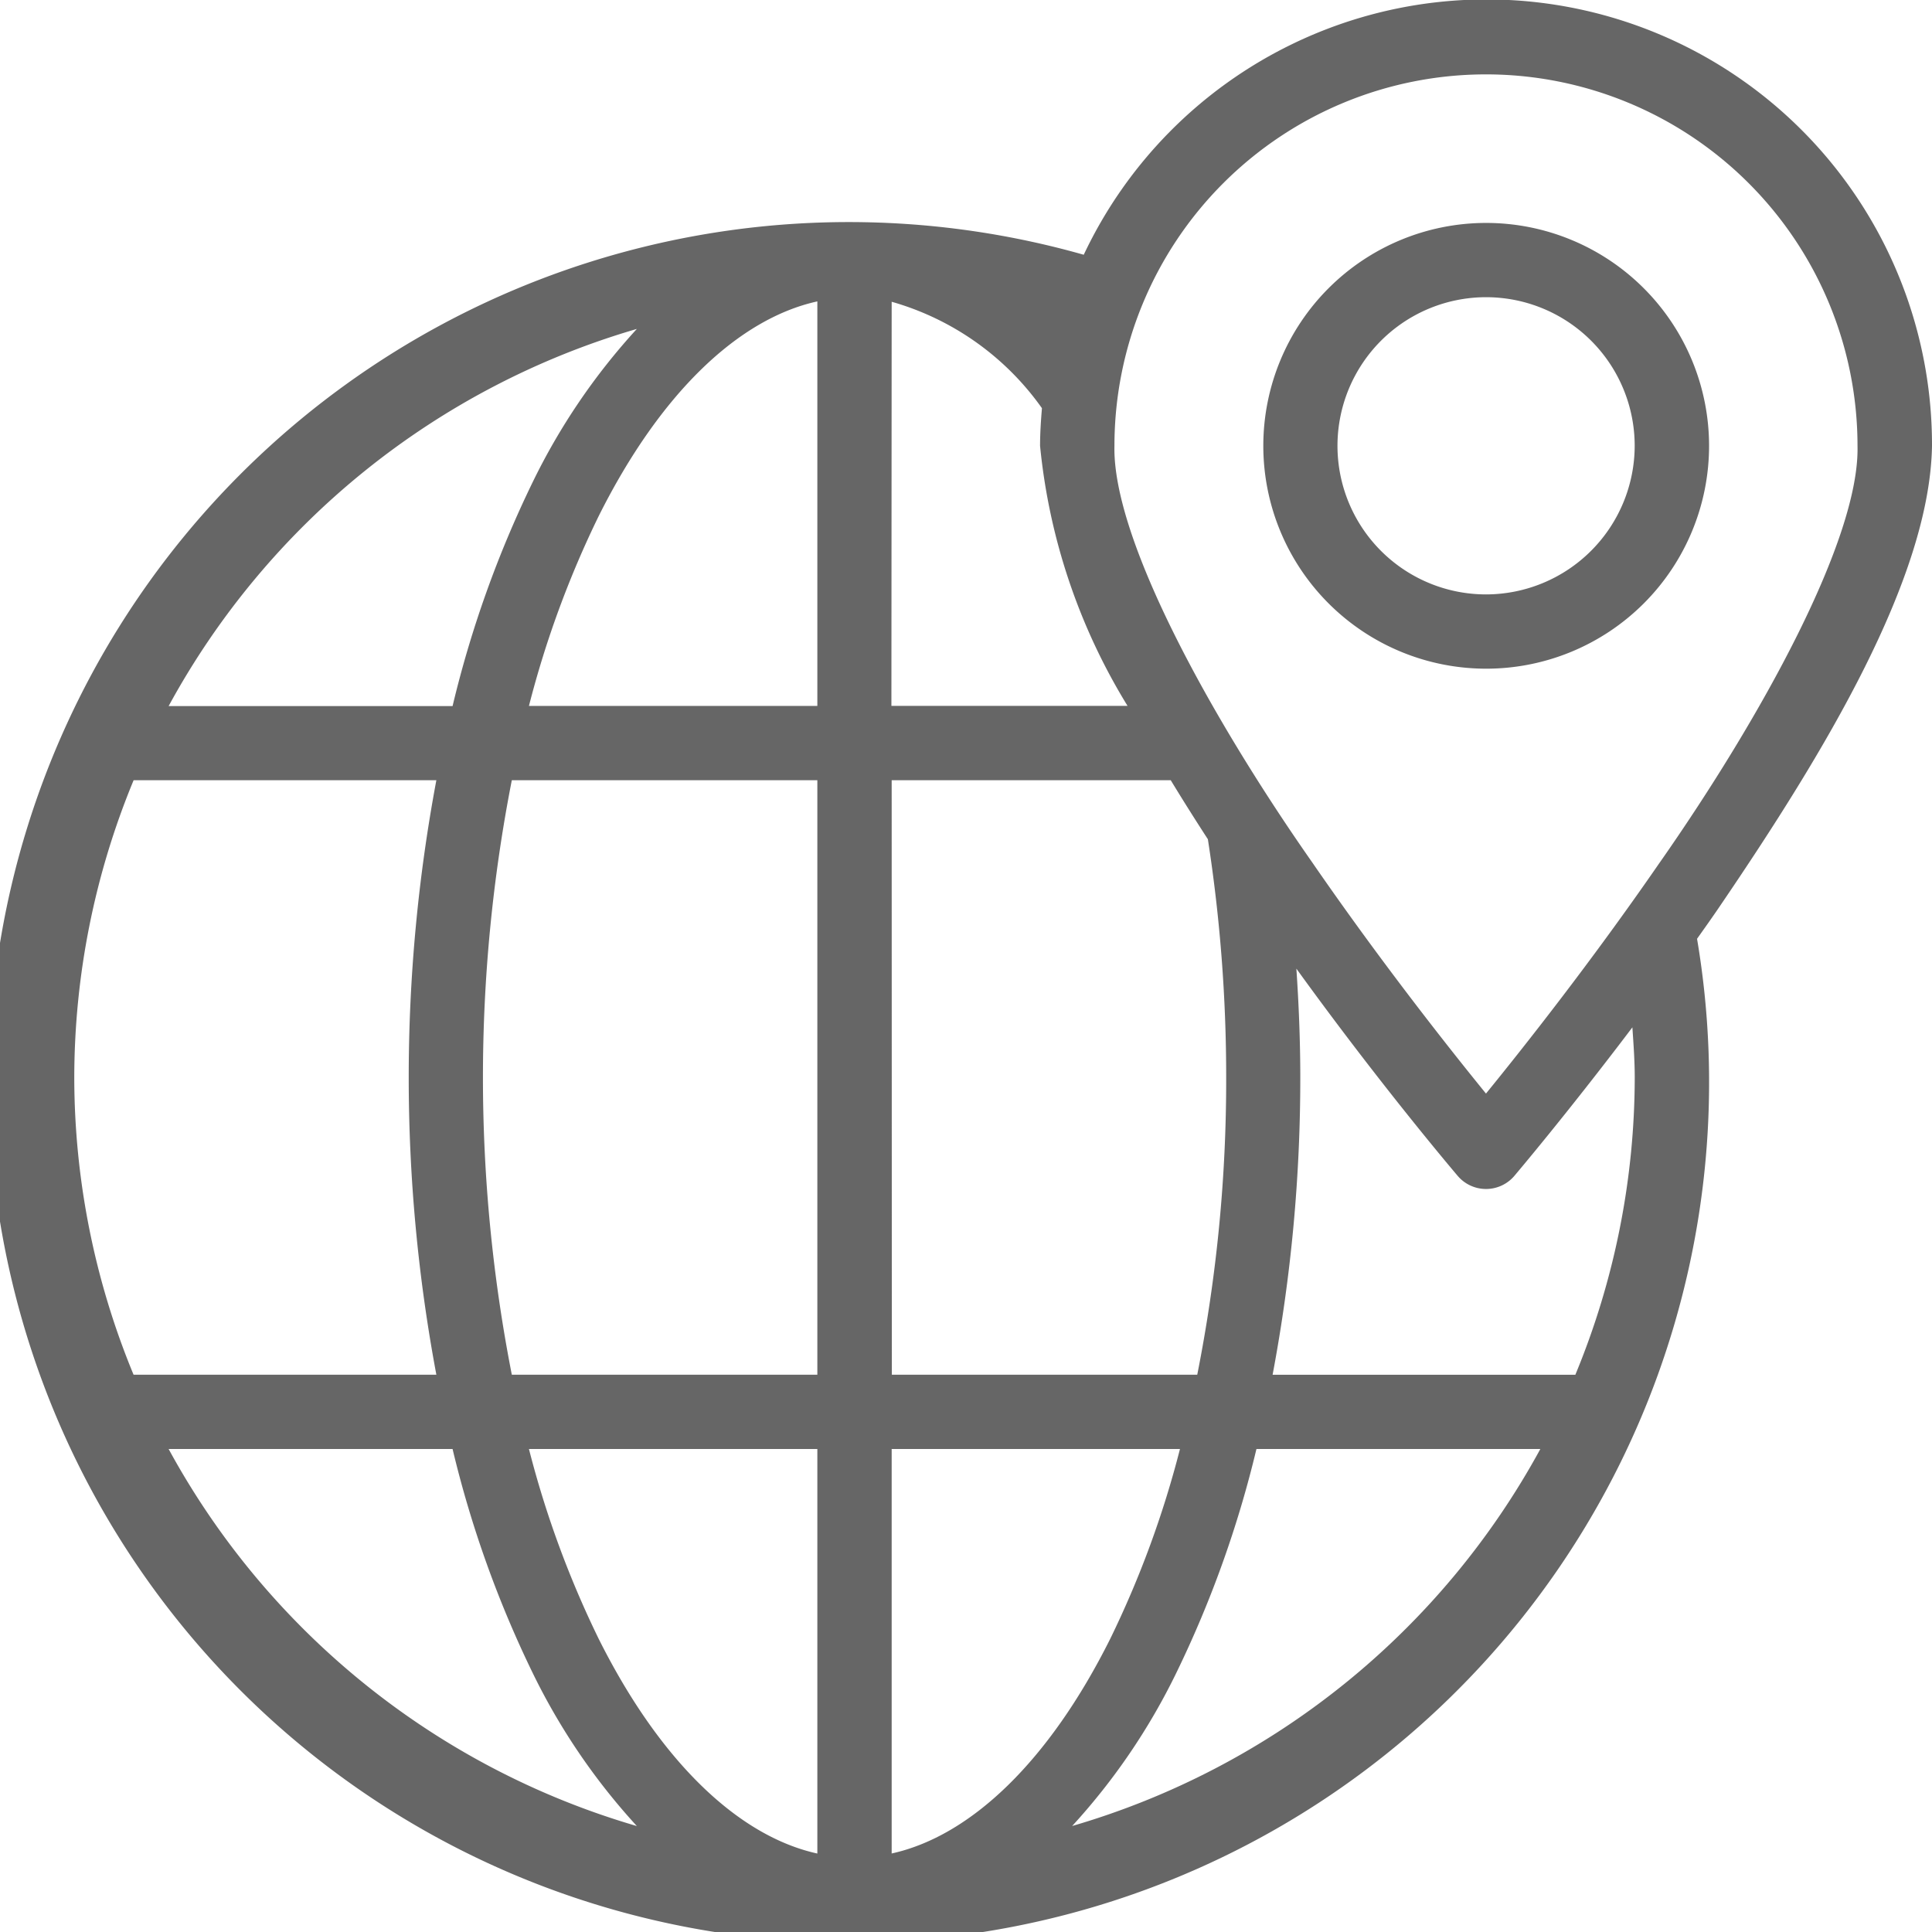 <svg xmlns="http://www.w3.org/2000/svg" width="36" height="36" viewBox="0 0 36 36">
  <path id="m-icon2" d="M405.692,130.154a4.153,4.153,0,1,0,4.154,4.155A4.155,4.155,0,0,0,405.692,130.154Zm0,6.922a2.769,2.769,0,1,1,2.768-2.768A2.774,2.774,0,0,1,405.692,137.076ZM414,134.307a8.3,8.3,0,0,0-15.806-3.56,16.029,16.029,0,1,0,11.428,12.746c.149-.21.3-.422.447-.64C411.987,140.032,413.959,136.783,414,134.307Zm-24.133-2.178A11.955,11.955,0,0,0,387.918,135a20.309,20.309,0,0,0-1.485,4.157h-5.291A14.576,14.576,0,0,1,389.867,132.129Zm-10.483,13.949a14.525,14.525,0,0,1,1.106-5.54h5.641a30.042,30.042,0,0,0,0,11.078h-5.642A14.518,14.518,0,0,1,379.384,146.078ZM381.142,153h5.291a20.31,20.31,0,0,0,1.485,4.157,11.96,11.96,0,0,0,1.949,2.869A14.58,14.58,0,0,1,381.142,153Zm12.088,7.538c-1.467-.323-2.928-1.709-4.074-4a18.479,18.479,0,0,1-1.3-3.538h5.374Zm0-8.922h-5.693a28.782,28.782,0,0,1,0-11.078h5.693Zm0-12.462h-5.374a18.5,18.5,0,0,1,1.3-3.538c1.146-2.292,2.607-3.677,4.074-4Zm1.385-7.531a5.158,5.158,0,0,1,2.8,1.983c-.019.232-.035.465-.035.7a11.364,11.364,0,0,0,1.63,4.847h-4.4Zm0,8.915h5.2c.224.369.456.736.692,1.1a28.837,28.837,0,0,1,.341,4.44,28.154,28.154,0,0,1-.539,5.538h-5.691Zm0,20V153h5.372a18.483,18.483,0,0,1-1.3,3.538C397.542,158.829,396.082,160.214,394.615,160.537Zm3.362-.512a11.945,11.945,0,0,0,1.949-2.869A20.306,20.306,0,0,0,401.412,153h5.29A14.578,14.578,0,0,1,397.978,160.025Zm9.377-8.409h-5.641a29.79,29.79,0,0,0,.516-5.538c0-.69-.028-1.365-.073-2.03,1.6,2.215,3,3.854,3.007,3.863a.693.693,0,0,0,1.054,0c.006-.008.96-1.13,2.2-2.769.021.31.044.62.044.937A14.516,14.516,0,0,1,407.355,151.615Zm1.574-9.547c-1.274,1.849-2.548,3.459-3.239,4.307-.691-.849-1.963-2.458-3.237-4.307-1.891-2.7-3.725-6.031-3.686-7.761a6.923,6.923,0,1,1,13.846,0C412.654,136.038,410.82,139.366,408.93,142.068Z" transform="translate(-378 -126)" fill="#666"/>
</svg>
